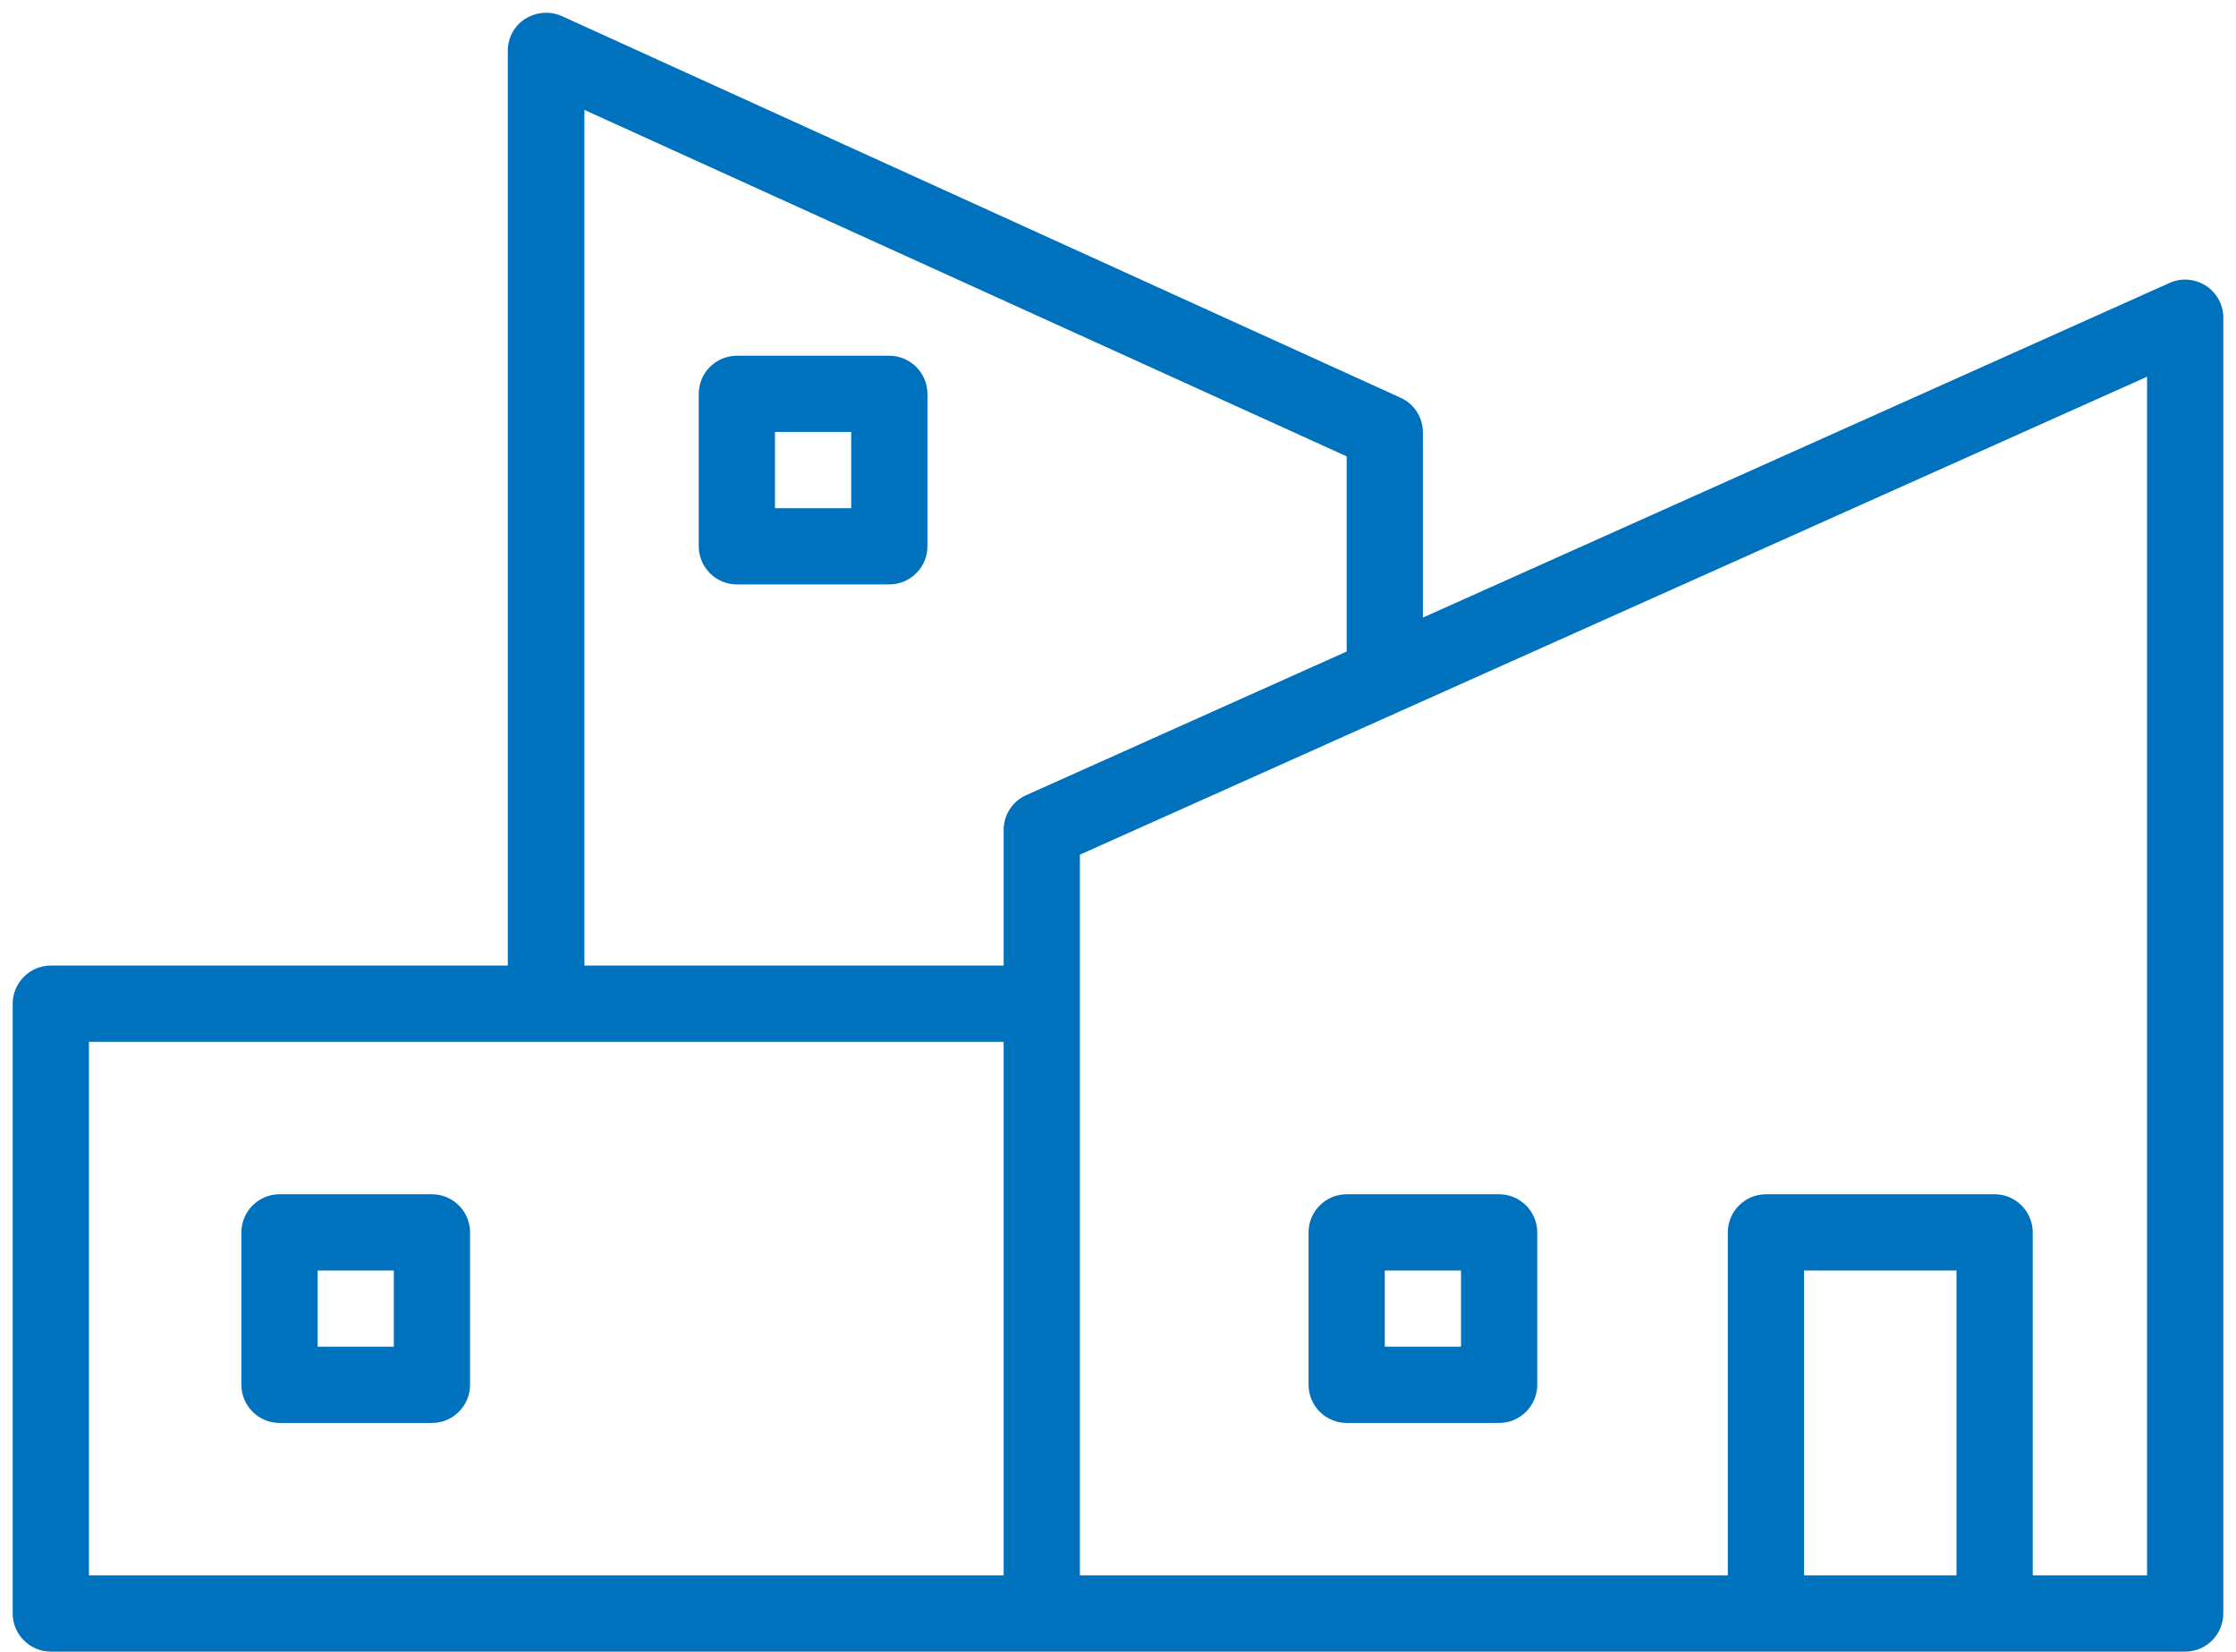 <svg width="88" height="65" viewBox="0 0 88 65" fill="none" xmlns="http://www.w3.org/2000/svg">
<path d="M86.81 11.24C86.375 10.97 85.85 10.925 85.385 11.135L56 24.305V17.015C56 16.43 55.655 15.89 55.115 15.65L22.115 0.635C21.65 0.425 21.11 0.47 20.675 0.74C20.24 1.01 19.985 1.49 19.985 2V38H2C1.175 38 0.5 38.675 0.5 39.5V63.5C0.5 64.325 1.175 65 2 65H86C86.825 65 87.5 64.325 87.5 63.5V12.5C87.5 11.99 87.245 11.525 86.81 11.24ZM23 4.325L53 17.96V25.64L40.385 31.295C39.845 31.535 39.5 32.075 39.5 32.66V38H23V4.325ZM3.5 41H39.5V62H3.5V41ZM71 62V50H77V62H71ZM84.5 62H80V48.5C80 47.675 79.325 47 78.5 47H69.5C68.675 47 68 47.675 68 48.5V62H42.5V33.635L84.5 14.825V62.015V62Z" fill="#0071BC"/>
<path d="M35 14H29C28.175 14 27.5 14.675 27.5 15.5V21.5C27.5 22.325 28.175 23 29 23H35C35.825 23 36.5 22.325 36.5 21.5V15.5C36.5 14.675 35.825 14 35 14ZM33.5 20H30.5V17H33.5V20Z" fill="#0071BC"/>
<path d="M17 47H11C10.175 47 9.5 47.675 9.5 48.5V54.5C9.5 55.325 10.175 56 11 56H17C17.825 56 18.5 55.325 18.5 54.5V48.5C18.5 47.675 17.825 47 17 47ZM15.5 53H12.5V50H15.5V53Z" fill="#0071BC"/>
<path d="M53 56H59C59.825 56 60.5 55.325 60.5 54.5V48.5C60.5 47.675 59.825 47 59 47H53C52.175 47 51.5 47.675 51.5 48.5V54.5C51.5 55.325 52.175 56 53 56ZM54.5 50H57.5V53H54.5V50Z" fill="#0071BC"/>
</svg>
